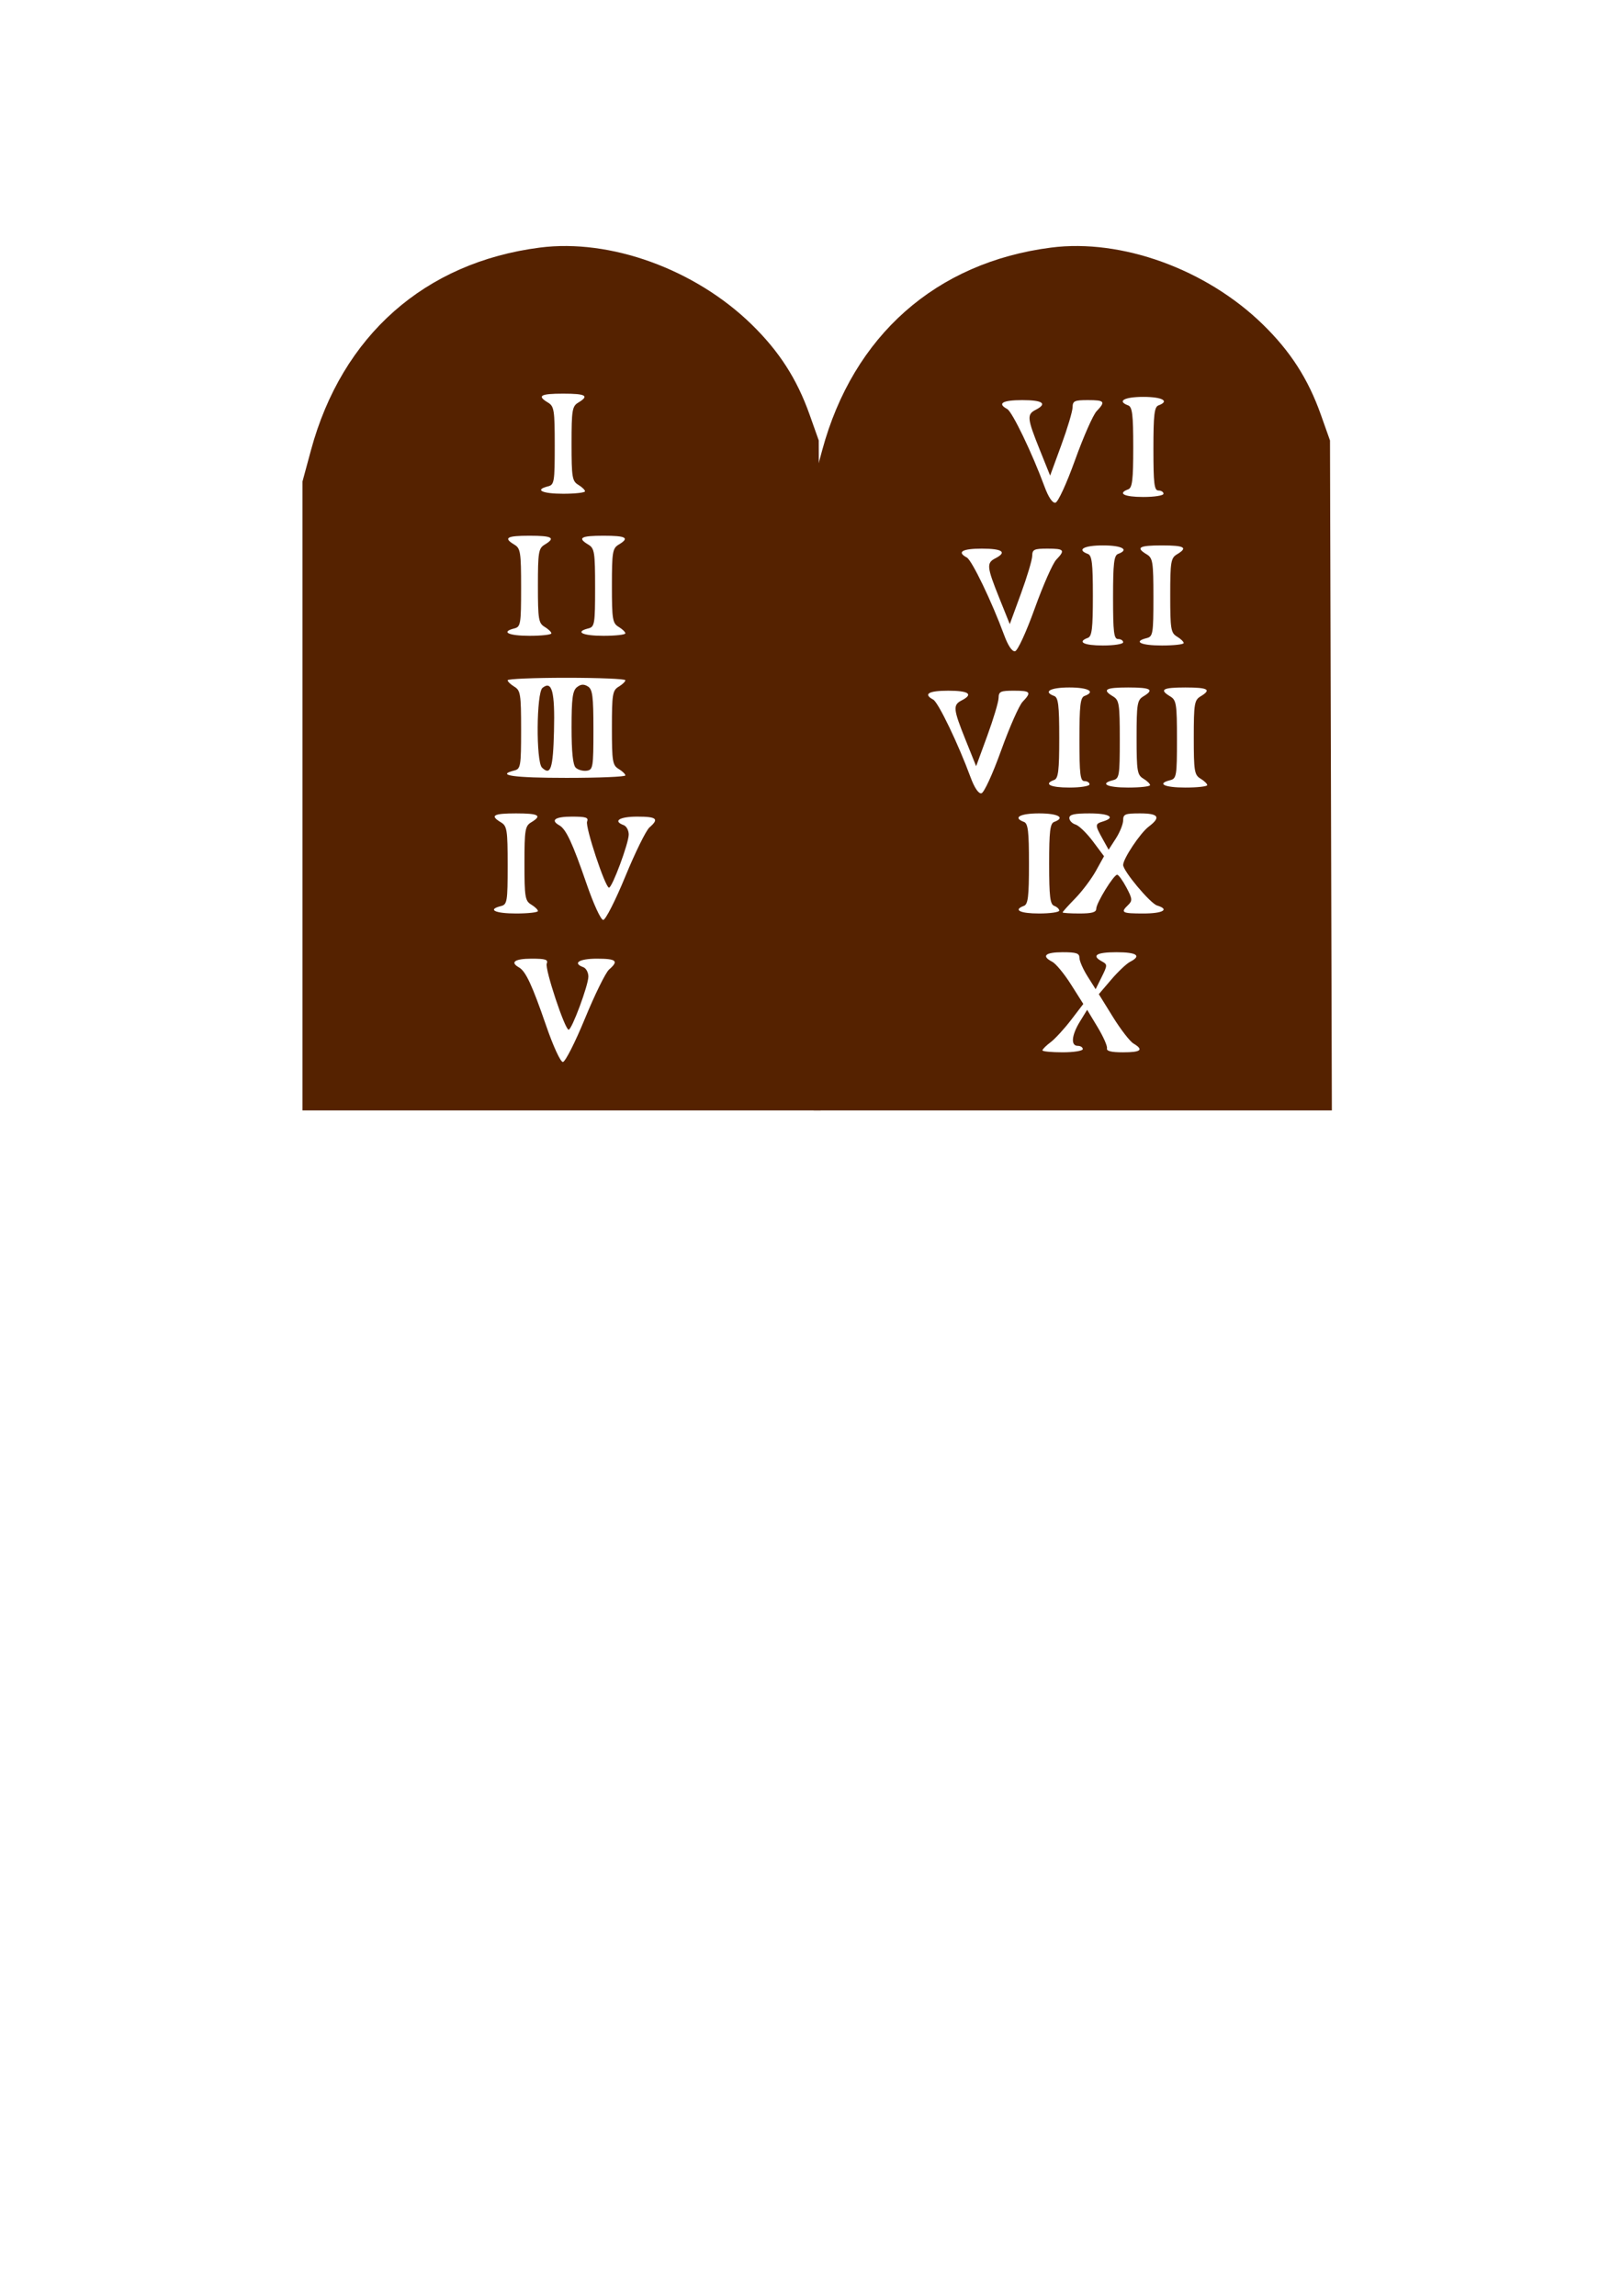 <?xml version="1.0" encoding="UTF-8" standalone="no"?>
<!-- Created with Inkscape (http://www.inkscape.org/) -->
<svg
    xmlns:inkscape="http://www.inkscape.org/namespaces/inkscape"
    xmlns:rdf="http://www.w3.org/1999/02/22-rdf-syntax-ns#"
    xmlns="http://www.w3.org/2000/svg"
    xmlns:cc="http://creativecommons.org/ns#"
    xmlns:dc="http://purl.org/dc/elements/1.1/"
    xmlns:sodipodi="http://sodipodi.sourceforge.net/DTD/sodipodi-0.dtd"
    xmlns:svg="http://www.w3.org/2000/svg"
    xmlns:ns1="http://sozi.baierouge.fr"
    xmlns:xlink="http://www.w3.org/1999/xlink"
    id="svg4034"
    sodipodi:docname="New document 7"
    viewBox="0 0 744.09 1052.4"
    version="1.1"
    inkscape:version="0.48.2 r9819"
  >
  <sodipodi:namedview
      id="base"
      bordercolor="#666666"
      inkscape:pageshadow="2"
      inkscape:window-y="-8"
      pagecolor="#ffffff"
      inkscape:window-height="706"
      inkscape:window-maximized="1"
      inkscape:zoom="0.35"
      inkscape:window-x="-8"
      showgrid="false"
      borderopacity="1.0"
      inkscape:current-layer="layer1"
      inkscape:cx="375"
      inkscape:cy="520"
      inkscape:window-width="1366"
      inkscape:pageopacity="0.0"
      inkscape:document-units="px"
  />
  <g
      id="layer1"
      inkscape:label="Layer 1"
      inkscape:groupmode="layer"
    >
    <g
        id="g3824"
        transform="matrix(1.542 0 0 1.48 -632.2 28.4)"
      >
      <g
          id="g3819"
          style="fill:#552200"
          transform="translate(369,-12)"
        >
        <path
            id="path3811"
            style="fill-rule:evenodd;fill:#552200"
            inkscape:connector-curvature="0"
            d="m130.92 239.34v-97.391l2.527-9.725c9.214-35.464 33.83-58.152 68.063-62.732 20.945-2.802 46.098 6.7 62.91 23.767 8.223 8.348 13.505 16.899 17.276 27.972l2.724 8 0.277 103.75 0.277 103.75h-77.027-77.027v-97.391zm83.996 68.902c2.927-7.419 6.151-14.238 7.163-15.155 2.948-2.668 2.197-3.356-3.659-3.356-5.232 0-7.308 1.369-4 2.638 0.825 0.317 1.5 1.627 1.5 2.911 0 2.68-4.911 16.451-5.866 16.449-1.12-0.002-7.122-18.866-6.51-20.461 0.483-1.26-0.332-1.538-4.517-1.538-4.982 0-6.491 1.089-3.743 2.7 2.001 1.173 3.915 5.447 8.081 18.05 2.108 6.376 4.263 11.25 4.974 11.25 0.69 0 3.649-6.07 6.576-13.489zm12-44c2.927-7.419 6.151-14.238 7.163-15.155 2.948-2.668 2.197-3.356-3.659-3.356-5.232 0-7.308 1.369-4 2.638 0.825 0.317 1.5 1.627 1.5 2.911 0 2.68-4.911 16.451-5.866 16.449-1.12-0.002-7.122-18.866-6.51-20.461 0.483-1.26-0.332-1.538-4.517-1.538-4.982 0-6.491 1.089-3.743 2.7 2.001 1.173 3.915 5.447 8.081 18.05 2.108 6.376 4.263 11.25 4.974 11.25 0.69 0 3.649-6.07 6.576-13.489zm-25.996 10.729c0-0.418-0.9-1.321-2-2.009-1.811-1.131-2-2.332-2-12.732s0.189-11.601 2-12.732c3.365-2.101 2.281-2.768-4.5-2.768s-7.865 0.667-4.5 2.768c1.821 1.137 2 2.332 2 13.334 0 11.244-0.139 12.122-2 12.608-4.139 1.082-1.766 2.29 4.5 2.29 3.575 0 6.5-0.342 6.5-0.759zm26-42c0-0.418-0.9-1.321-2-2.009-1.811-1.131-2-2.332-2-12.732s0.189-11.601 2-12.732c1.1-0.687 2-1.591 2-2.009s-7.875-0.759-17.5-0.759-17.5 0.342-17.5 0.759 0.9 1.321 2 2.009c1.821 1.137 2 2.332 2 13.334 0 11.244-0.139 12.122-2 12.608-5.672 1.483-0.214 2.29 15.5 2.29 9.625 0 17.5-0.342 17.5-0.759zm-22-44c0-0.418-0.9-1.321-2-2.009-1.811-1.131-2-2.332-2-12.732s0.189-11.601 2-12.732c3.365-2.101 2.281-2.768-4.5-2.768s-7.865 0.667-4.5 2.768c1.821 1.137 2 2.332 2 13.334 0 11.244-0.139 12.122-2 12.608-4.139 1.082-1.766 2.29 4.5 2.29 3.575 0 6.5-0.342 6.5-0.759zm22 0c0-0.418-0.9-1.321-2-2.009-1.811-1.131-2-2.332-2-12.732s0.189-11.601 2-12.732c3.365-2.101 2.281-2.768-4.5-2.768s-7.865 0.667-4.5 2.768c1.821 1.137 2 2.332 2 13.334 0 11.244-0.139 12.122-2 12.608-4.139 1.082-1.766 2.29 4.5 2.29 3.575 0 6.5-0.342 6.5-0.759zm-12-44c0-0.418-0.9-1.321-2-2.009-1.811-1.131-2-2.332-2-12.732s0.189-11.601 2-12.732c3.365-2.101 2.281-2.768-4.5-2.768s-7.865 0.667-4.5 2.768c1.821 1.137 2 2.332 2 13.334 0 11.244-0.139 12.122-2 12.608-4.139 1.082-1.766 2.29 4.5 2.29 3.575 0 6.5-0.342 6.5-0.759z"
        />
        <path
            id="path3813"
            style="fill-rule:evenodd;fill:#552200"
            inkscape:connector-curvature="0"
            d="m202.13 230.55c-1.8-1.8-1.666-23.191 0.155-24.702 2.825-2.344 3.711 1.145 3.415 13.45-0.278 11.598-0.988 13.834-3.57 11.252z"
        />
        <path
            id="path3815"
            style="fill-rule:evenodd;fill:#552200"
            inkscape:connector-curvature="0"
            d="m212.16 230.57c-0.837-0.837-1.238-4.863-1.238-12.416 0-8.979 0.312-11.436 1.584-12.492 1.149-0.954 2.041-1.026 3.25-0.263 1.409 0.889 1.666 2.966 1.666 13.442 0 11.653-0.12 12.408-2.012 12.679-1.106 0.159-2.569-0.269-3.25-0.95z"
        />
      </g
      >
      <path
          id="path3817"
          d="m651.92 227.34v-97.391l2.527-9.725c9.214-35.464 33.83-58.152 68.063-62.732 20.945-2.802 46.098 6.7 62.91 23.767 8.223 8.348 13.505 16.899 17.276 27.972l2.724 8 0.277 103.75 0.277 103.75h-77.027-77.027v-97.391zm80 78.391c0-0.55-0.675-1-1.5-1-2.137 0-1.854-3.285 0.648-7.526l2.148-3.64 3.088 5.333c1.698 2.933 2.962 5.896 2.808 6.583-0.195 0.872 1.246 1.25 4.764 1.25 5.368 0 6.244-0.769 3.107-2.729-1.065-0.665-3.818-4.376-6.117-8.245l-4.18-7.035 3.685-4.497c2.026-2.473 4.554-4.962 5.617-5.531 3.508-1.877 2.017-2.964-4.068-2.964-5.988 0-7.538 1.04-4.275 2.866 1.628 0.911 1.623 1.18-0.09 4.773l-1.815 3.807-2.405-3.973c-1.323-2.185-2.407-4.76-2.41-5.723-0.004-1.433-0.912-1.75-5.005-1.75-5.182 0-6.406 1.177-3.076 2.959 1.058 0.566 3.569 3.737 5.578 7.045l3.654 6.015-3.654 4.977c-2.01 2.737-4.745 5.835-6.078 6.884s-2.425 2.18-2.425 2.513c0 0.333 2.7 0.606 6 0.606 3.333 0 6-0.444 6-1zm-7-42.893c0-0.491-0.675-1.152-1.5-1.469-1.222-0.469-1.5-2.879-1.5-13s0.278-12.531 1.5-13c3.431-1.317 1.177-2.638-4.5-2.638s-7.931 1.322-4.5 2.638c1.222 0.469 1.5 2.879 1.5 13s-0.278 12.531-1.5 13c-3.284 1.26-1.186 2.362 4.5 2.362 3.3 0 6-0.402 6-0.893zm11-0.566c0-1.762 5.182-10.541 6.222-10.541 0.405 0 1.641 1.773 2.747 3.939 1.78 3.489 1.839 4.109 0.52 5.429-2.351 2.351-1.869 2.632 4.511 2.632 5.849 0 7.926-1.254 4.091-2.471-2.029-0.644-10.091-10.677-10.091-12.558 0-1.94 5.096-9.902 7.597-11.869 3.716-2.923 2.97-4.102-2.597-4.102-4.436 0-5 0.24-5 2.132 0 1.173-0.972 3.704-2.159 5.626l-2.159 3.494-1.799-3.376c-2.296-4.31-2.29-4.612 0.117-5.376 3.917-1.243 1.907-2.5-4-2.5-4.541 0-6 0.348-6 1.433 0 0.788 0.829 1.696 1.843 2.018 1.014 0.322 3.334 2.662 5.157 5.199l3.314 4.614-2.407 4.529c-1.324 2.491-4.095 6.33-6.157 8.531s-3.75 4.153-3.75 4.339c0 0.185 2.25 0.337 5 0.337 3.716 0 5-0.375 5-1.459zm-28.275-49.041c2.468-7.15 5.34-13.929 6.381-15.064 2.743-2.991 2.406-3.436-2.607-3.436-3.99 0-4.504 0.255-4.534 2.25-0.019 1.238-1.528 6.498-3.354 11.69l-3.32 9.44-3.146-8.157c-3.693-9.576-3.808-10.797-1.146-12.222 3.574-1.913 2.125-3-4-3-5.861 0-7.543 1.037-4.471 2.756 1.505 0.842 7.436 13.686 11.092 24.02 1.169 3.303 2.381 5.173 3.241 5 0.778-0.156 3.322-5.918 5.863-13.276zm26.275 10.5c0-0.55-0.675-1-1.5-1-1.256 0-1.5-2.099-1.5-12.893 0-10.538 0.274-12.998 1.5-13.469 3.431-1.317 1.177-2.638-4.5-2.638s-7.931 1.322-4.5 2.638c1.222 0.469 1.5 2.879 1.5 13s-0.278 12.531-1.5 13c-3.284 1.26-1.186 2.362 4.5 2.362 3.333 0 6-0.444 6-1zm18 0.241c0-0.418-0.9-1.321-2-2.009-1.811-1.131-2-2.332-2-12.732s0.189-11.601 2-12.732c3.365-2.101 2.281-2.768-4.5-2.768s-7.865 0.667-4.5 2.768c1.821 1.137 2 2.332 2 13.334 0 11.244-0.139 12.122-2 12.608-4.139 1.082-1.766 2.29 4.5 2.29 3.575 0 6.5-0.342 6.5-0.759zm17 0c0-0.418-0.9-1.321-2-2.009-1.811-1.131-2-2.332-2-12.732s0.189-11.601 2-12.732c3.365-2.101 2.281-2.768-4.5-2.768s-7.865 0.667-4.5 2.768c1.821 1.137 2 2.332 2 13.334 0 11.244-0.139 12.122-2 12.608-4.139 1.082-1.766 2.29 4.5 2.29 3.575 0 6.5-0.342 6.5-0.759zm-51.275-54.741c2.468-7.15 5.34-13.929 6.381-15.064 2.743-2.991 2.406-3.436-2.607-3.436-3.99 0-4.504 0.255-4.534 2.25-0.019 1.238-1.528 6.498-3.354 11.69l-3.32 9.44-3.146-8.157c-3.693-9.576-3.808-10.797-1.146-12.222 3.574-1.913 2.125-3-4-3-5.861 0-7.543 1.037-4.471 2.756 1.505 0.842 7.436 13.686 11.092 24.02 1.169 3.303 2.381 5.173 3.241 5 0.778-0.156 3.322-5.918 5.863-13.276zm26.275 10.5c0-0.55-0.675-1-1.5-1-1.256 0-1.5-2.099-1.5-12.893 0-10.538 0.274-12.998 1.5-13.469 3.431-1.317 1.177-2.638-4.5-2.638s-7.931 1.322-4.5 2.638c1.222 0.469 1.5 2.879 1.5 13s-0.278 12.531-1.5 13c-3.284 1.26-1.186 2.362 4.5 2.362 3.333 0 6-0.444 6-1zm18 0.241c0-0.418-0.9-1.321-2-2.009-1.811-1.131-2-2.332-2-12.732s0.189-11.601 2-12.732c3.365-2.101 2.281-2.768-4.5-2.768s-7.865 0.667-4.5 2.768c1.821 1.137 2 2.332 2 13.334 0 11.244-0.139 12.122-2 12.608-4.139 1.082-1.766 2.29 4.5 2.29 3.575 0 6.5-0.342 6.5-0.759zm-32.275-56.741c2.468-7.15 5.34-13.929 6.381-15.064 2.743-2.991 2.406-3.436-2.607-3.436-3.99 0-4.504 0.255-4.534 2.25-0.019 1.238-1.528 6.498-3.354 11.69l-3.32 9.44-3.146-8.157c-3.693-9.576-3.808-10.797-1.146-12.222 3.574-1.913 2.125-3-4-3-5.861 0-7.543 1.037-4.471 2.756 1.505 0.842 7.436 13.686 11.092 24.02 1.169 3.303 2.381 5.173 3.241 5 0.778-0.156 3.322-5.918 5.863-13.276zm26.275 10.5c0-0.55-0.675-1-1.5-1-1.256 0-1.5-2.099-1.5-12.893 0-10.538 0.274-12.998 1.5-13.469 3.431-1.317 1.177-2.638-4.5-2.638s-7.931 1.322-4.5 2.638c1.222 0.469 1.5 2.879 1.5 13s-0.278 12.531-1.5 13c-3.284 1.26-1.186 2.362 4.5 2.362 3.333 0 6-0.444 6-1z"
          style="fill-rule:evenodd;fill:#552200"
          inkscape:connector-curvature="0"
      />
    </g
    >
  </g
  >
</svg
>
